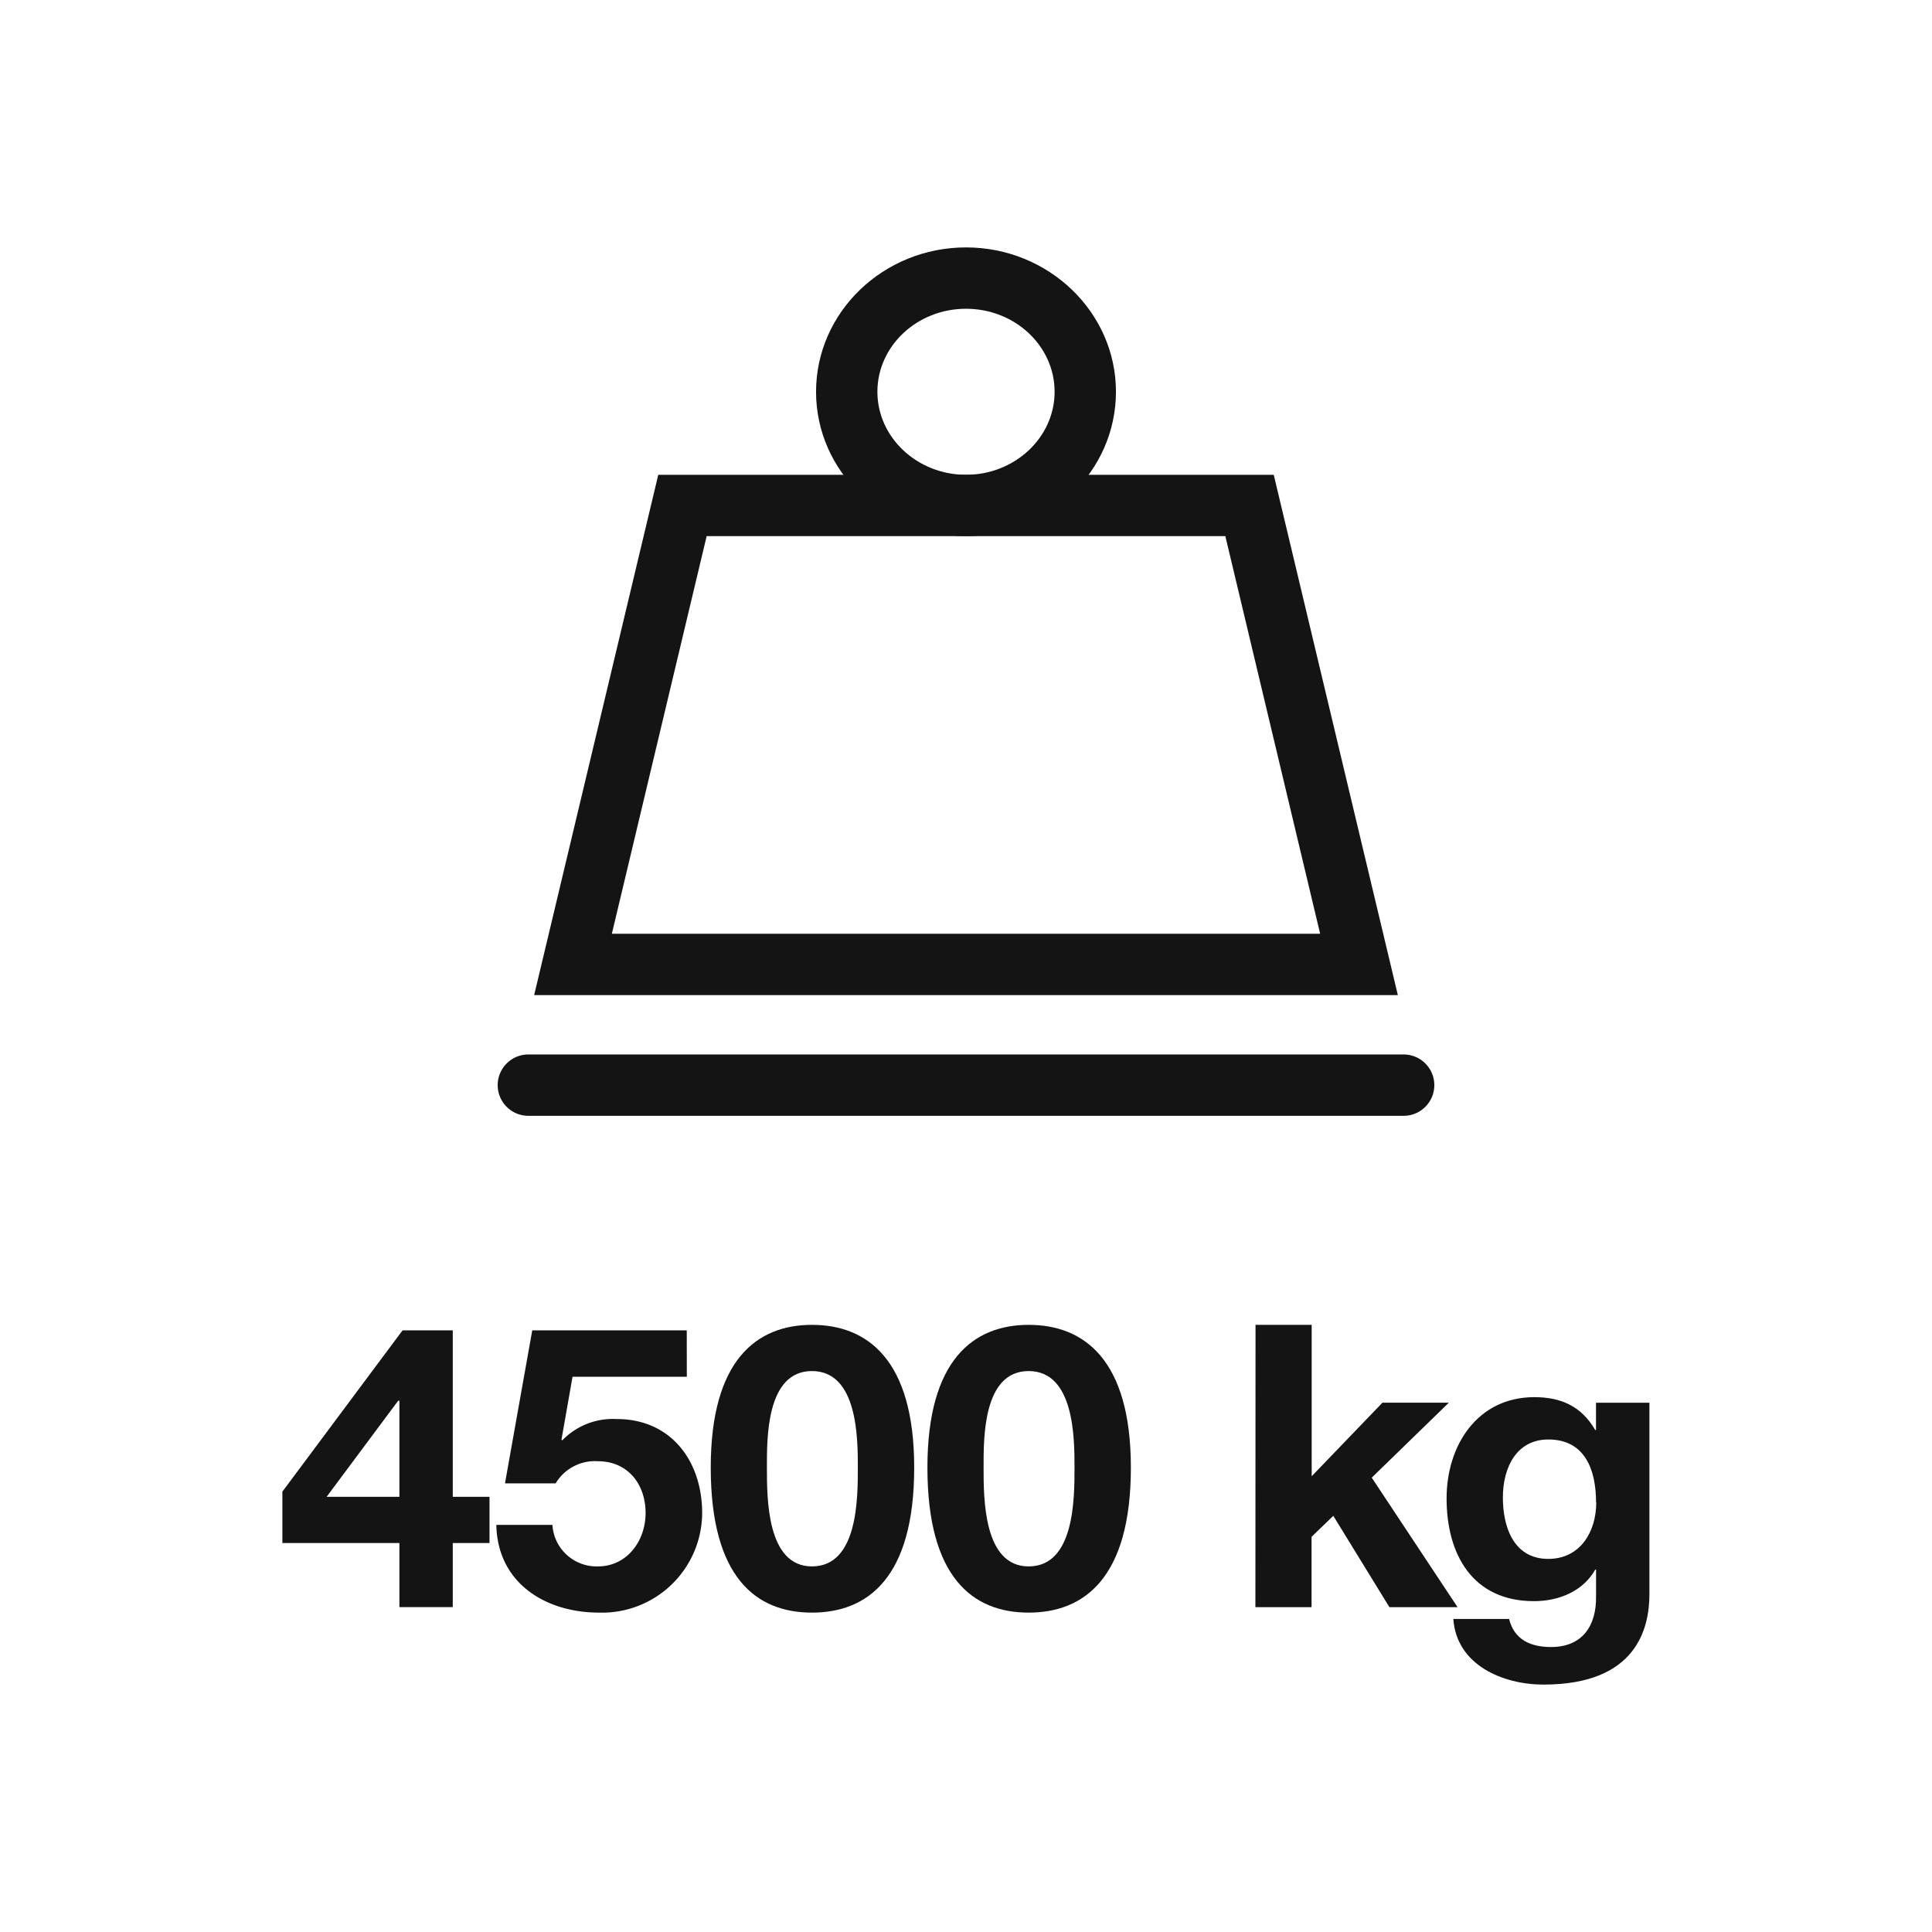 <svg id="Tracciati" xmlns="http://www.w3.org/2000/svg" viewBox="0 0 283.46 283.46"><defs><style>.cls-1{fill:#141414;}</style></defs><path class="cls-1" d="M58.6,226.39H41.43v-7.54l17.63-23.66h7.37v24.42h5.39v6.78H66.43v9.4H58.6Zm0-20.88h-.18l-10.5,14.1H58.6Z"/><path class="cls-1" d="M100.77,202H84l-1.62,9.22.11.11a10.34,10.34,0,0,1,8-3.13c8,0,12.53,6.21,12.53,13.81A14.69,14.69,0,0,1,87.9,236.6c-7.89,0-14.91-4.35-15.08-12.87h8.23a6.49,6.49,0,0,0,6.67,6.09c4.3,0,7-3.77,7-7.83,0-4.24-2.61-7.6-7-7.6a6.71,6.71,0,0,0-6.2,3.25H74.09l4-22.45h22.67Z"/><path class="cls-1" d="M119.13,194.38c8.12,0,15,5.1,15,20.94,0,16.18-6.84,21.28-15,21.28s-14.85-5.1-14.85-21.28C104.28,199.48,111.07,194.38,119.13,194.38Zm0,35.44c6.73,0,6.73-9.92,6.73-14.5,0-4.24,0-14.16-6.73-14.16s-6.61,9.92-6.61,14.16C112.52,219.9,112.52,229.82,119.13,229.82Z"/><path class="cls-1" d="M150.92,194.38c8.12,0,15,5.1,15,20.94,0,16.18-6.84,21.28-15,21.28s-14.85-5.1-14.85-21.28C136.07,199.48,142.86,194.38,150.92,194.38Zm0,35.44c6.73,0,6.73-9.92,6.73-14.5,0-4.24,0-14.16-6.73-14.16s-6.61,9.92-6.61,14.16C144.31,219.9,144.31,229.82,150.92,229.82Z"/><path class="cls-1" d="M184.21,194.38h8.24v22.21l10.38-10.79h9.74l-11.31,11,12.59,19h-10l-8.23-13.4-3.19,3.08v10.32h-8.24Z"/><path class="cls-1" d="M242,233.87c0,4.94-1.8,13.29-15.54,13.29-5.92,0-12.76-2.84-13.23-9.63h8.18c.76,3.07,3.19,4.12,6.15,4.12,4.58,0,6.67-3.08,6.61-7.43v-3.94h-.11c-1.8,3.19-5.34,4.64-9,4.64-9,0-12.82-6.85-12.82-15.08,0-7.77,4.52-14.85,12.87-14.85,3.95,0,6.91,1.34,8.94,4.82h.11v-4H242Zm-7.83-13.45c0-4.87-1.68-9.22-7-9.22-4.64,0-6.67,4.06-6.67,8.52,0,4.3,1.57,9,6.67,9C231.88,228.71,234.2,224.71,234.2,220.42Z"/><path class="cls-1" d="M205.09,146H78.37L96.58,69.66h90.3ZM89.77,137H193.69L179.78,78.66h-76.1Z"/><path class="cls-1" d="M141.73,78.66c-12.15,0-22-9.5-22-21.18s9.88-21.18,22-21.18,22,9.5,22,21.18S153.88,78.66,141.73,78.66Zm0-33.36c-7.18,0-13,5.47-13,12.18s5.85,12.18,13,12.18,13-5.46,13-12.18S148.91,45.3,141.73,45.3Z"/><path class="cls-1" d="M205.94,163.71H77.52a4.5,4.5,0,0,1,0-9H205.94a4.5,4.5,0,0,1,0,9Z"/></svg>